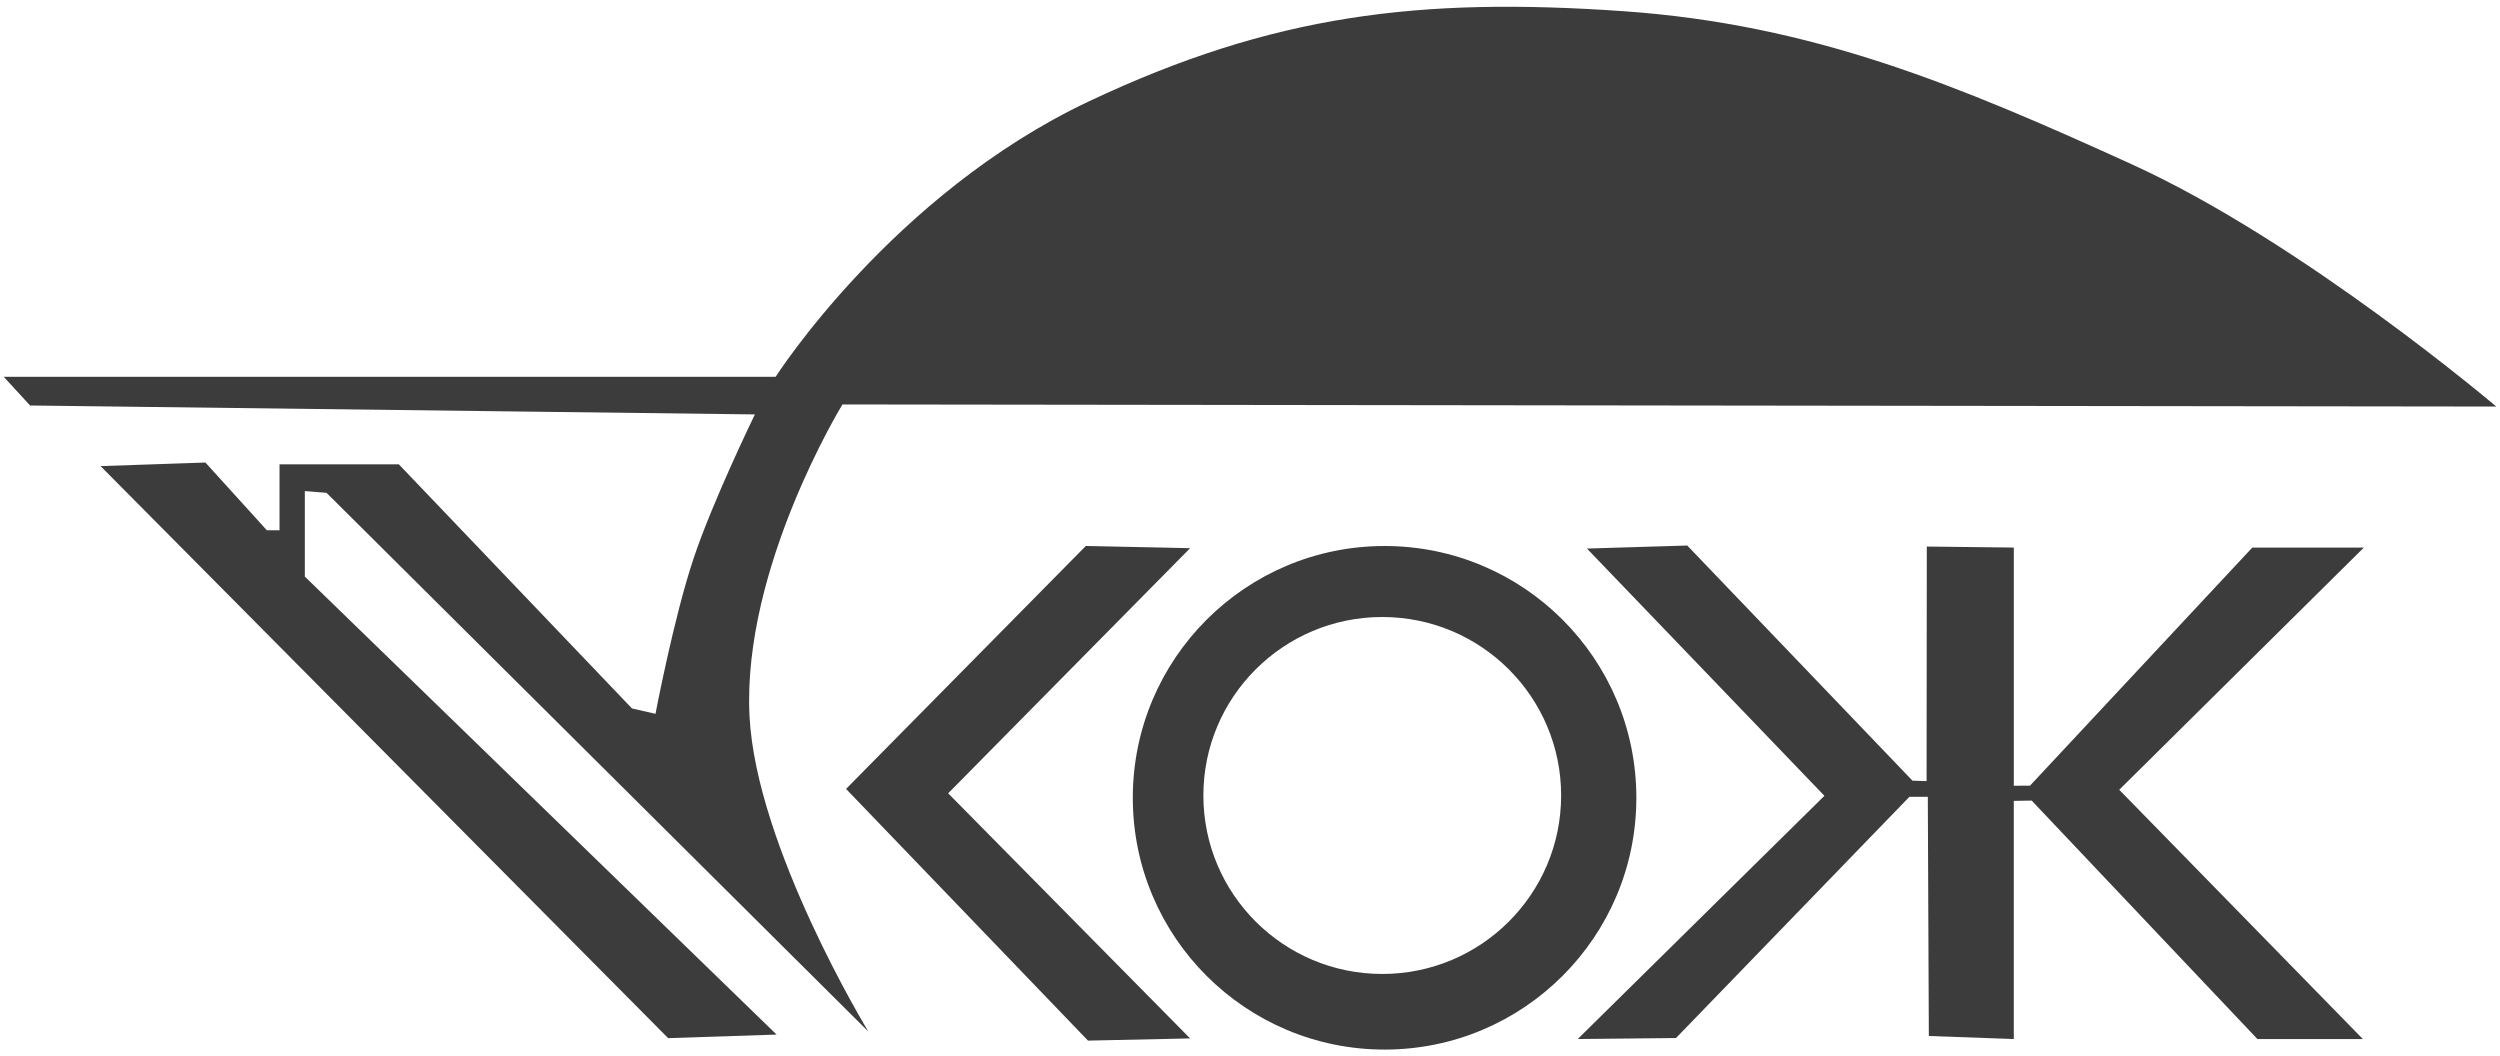 <svg width="142" height="60" fill="none" xmlns="http://www.w3.org/2000/svg"><path d="m95.836 30.986-5.698.172 13.489 14.044-14.012 13.815 5.582-.057 13.256-13.7h1.047l.058 13.585 4.826.172V45.49l1.015-.017 12.822 13.545h5.989l-13.838-14.159 13.896-13.757h-6.337l-12.626 13.522-.921.006V31.101l-4.942-.057-.012 13.323-.802-.025-12.792-13.356Z" fill="#3C3C3C"/><path d="M44.056 21.402H.212l1.496 1.63 41.171.507s-2.39 4.9-3.49 8.2c-1.122 3.36-2.157 8.806-2.157 8.806l-1.334-.304-13.245-13.868h-6.776v3.746h-.719l-3.49-3.847-5.955.203L37.95 58.966l6.16-.202L17.314 32.75v-4.858l1.232.1 30.777 30.6s-6.387-10.48-6.752-17.946c-.41-8.402 5.282-17.674 5.282-17.674l93.935.12s-11.002-9.346-20.711-13.764c-9.838-4.476-18.082-7.943-28.89-8.694-11.56-.805-19.882.187-30.335 5.122-11.168 5.273-17.796 15.646-17.796 15.646Z" fill="#3C3C3C"/><path fill-rule="evenodd" clip-rule="evenodd" d="M78.644 59.616c7.898 0 14.301-6.403 14.301-14.301 0-7.899-6.403-14.302-14.3-14.302-7.899 0-14.302 6.403-14.302 14.302 0 7.898 6.403 14.301 14.301 14.301Zm-.132-4.295c5.612 0 10.16-4.539 10.16-10.137 0-5.599-4.548-10.138-10.16-10.138-5.611 0-10.16 4.539-10.16 10.138 0 5.598 4.549 10.137 10.16 10.137Z" fill="#3C3C3C"/><path d="m48.055 44.811 13.617-13.798 5.926.124L53.855 45.06l13.743 13.922-5.8.125L48.055 44.81Z" fill="#3C3C3C"/></svg>